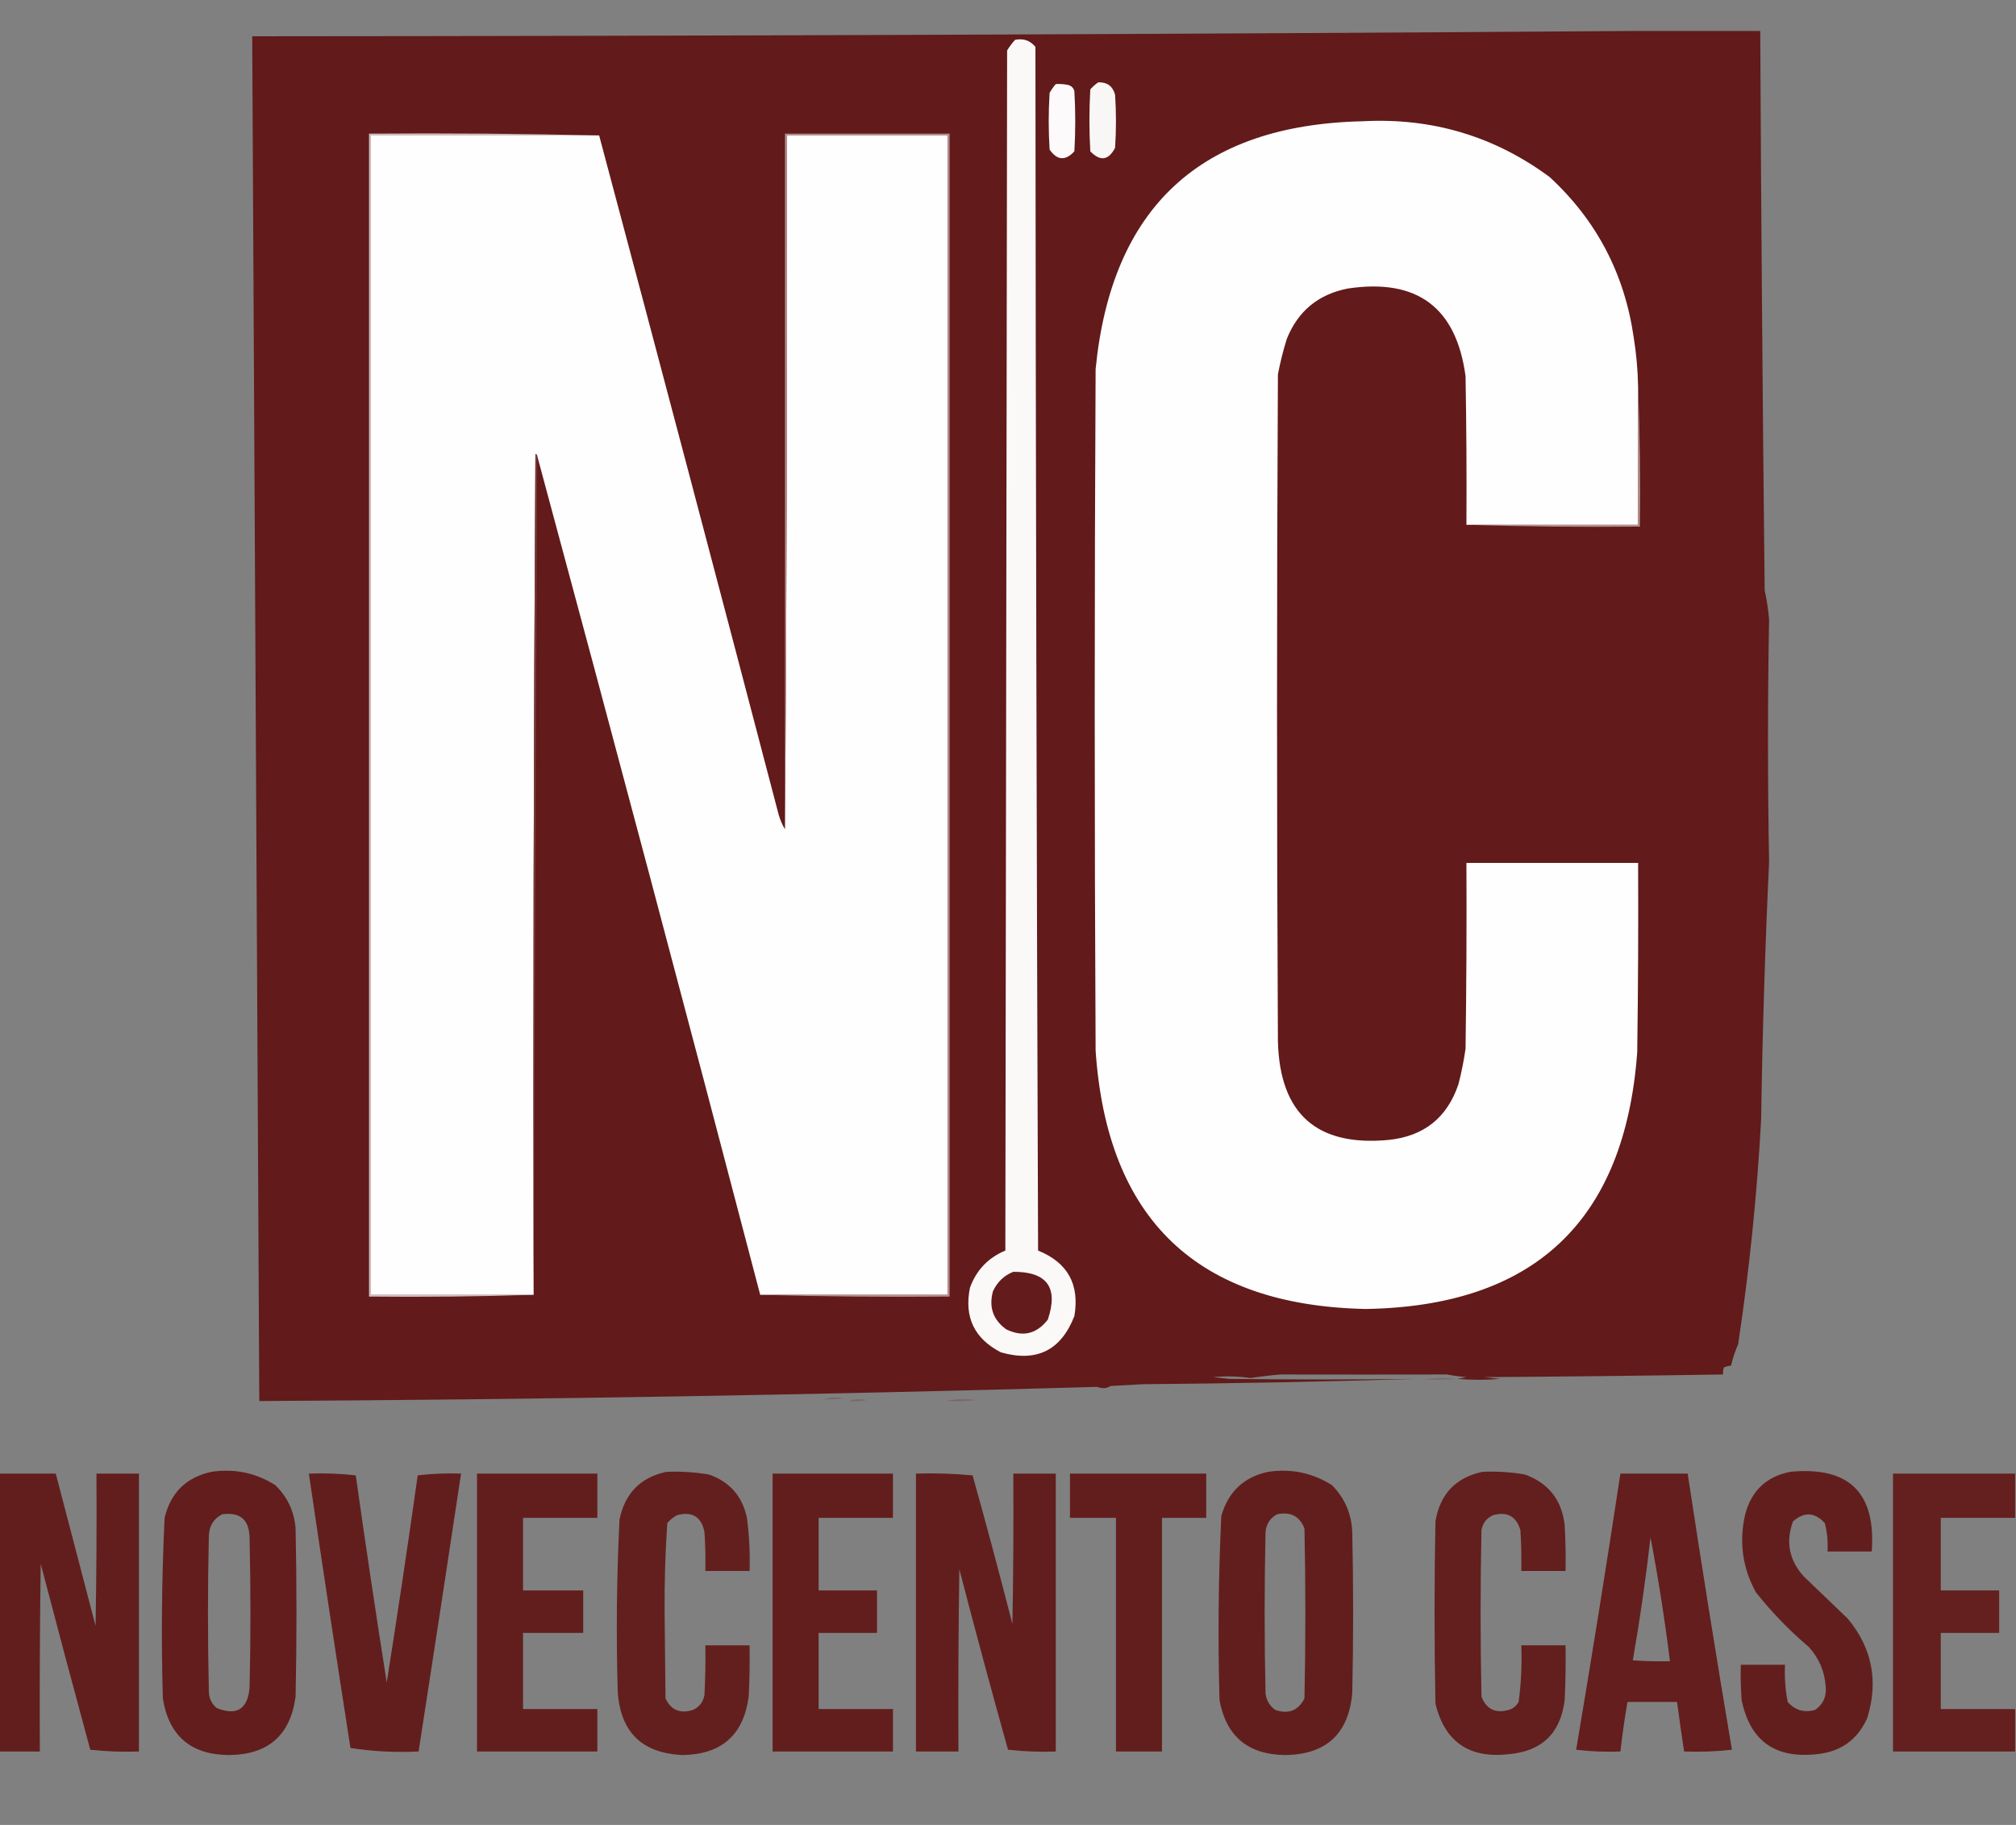 <svg xmlns="http://www.w3.org/2000/svg" version="1.1" width="1139px" height="1031px" style="shape-rendering:geometricPrecision; text-rendering:geometricPrecision; image-rendering:optimizeQuality; fill-rule:evenodd; clip-rule:evenodd" xmlns:xlink="http://www.w3.org/1999/xlink">
<rect width="100%" height="100%" fill="#808080" stroke="none"/>
<g><path style="opacity:0.995" fill="#621a1a" d="M 922.5,17.5 C 946.5,17.5 970.5,17.5 994.5,17.5C 995.009,122.943 995.842,228.276 997,333.5C 998.201,338.939 999.034,344.439 999.5,350C 998.669,395.674 998.669,441.341 999.5,487C 997.224,535.469 995.724,583.969 995,632.5C 992.697,675.048 988.364,717.382 982,759.5C 980.268,763.363 978.934,767.363 978,771.5C 976.732,771.616 975.398,771.949 974,772.5C 973.51,773.793 973.343,775.127 973.5,776.5C 928.505,777.217 883.505,777.717 838.5,778C 841.5,778.333 844.5,778.667 847.5,779C 839.5,779.667 831.5,779.667 823.5,779C 825.167,778.667 826.833,778.333 828.5,778C 824.805,777.682 821.138,777.182 817.5,776.5C 786.166,776.564 754.833,776.564 723.5,776.5C 717.812,776.979 712.146,777.646 706.5,778.5C 699.518,777.491 692.518,777.325 685.5,778C 688.5,778.333 691.5,778.667 694.5,779C 729.505,779.424 764.505,779.424 799.5,779C 748.154,780.576 696.821,781.576 645.5,782C 639.5,782.333 633.5,782.667 627.5,783C 625.16,784.45 622.66,784.617 620,783.5C 462.205,787.999 304.372,790.666 146.5,791.5C 145.186,534.485 143.853,277.485 142.5,20.5C 402.645,20.356 662.645,19.356 922.5,17.5 Z"/></g>
<g><path style="opacity:1" fill="#fbf8f8" d="M 573.5,22.5 C 578.223,21.553 582.056,22.886 585,26.5C 585.167,253.167 585.667,479.834 586.5,706.5C 603.222,713.272 610.055,725.606 607,743.5C 599.471,762.907 585.637,769.741 565.5,764C 550.477,756.275 544.644,744.109 548,727.5C 551.604,717.563 558.27,710.563 568,706.5C 568.333,480.5 568.667,254.5 569,28.5C 570.332,26.34 571.832,24.34 573.5,22.5 Z"/></g>
<g><path style="opacity:1" fill="#fcfafa" d="M 596.5,47.5 C 598.857,47.337 601.19,47.503 603.5,48C 605.333,48.5 606.5,49.667 607,51.5C 607.667,62.833 607.667,74.167 607,85.5C 601.919,90.987 597.252,90.653 593,84.5C 592.333,73.833 592.333,63.167 593,52.5C 593.997,50.677 595.164,49.01 596.5,47.5 Z"/></g>
<g><path style="opacity:1" fill="#f9f6f6" d="M 620.5,46.5 C 625.514,46.349 628.68,48.683 630,53.5C 630.667,63.5 630.667,73.5 630,83.5C 626.308,90.637 621.641,91.304 616,85.5C 615.333,73.833 615.333,62.167 616,50.5C 617.397,48.93 618.897,47.596 620.5,46.5 Z"/></g>
<g><path style="opacity:1" fill="#fefefe" d="M 925.5,218.5 C 925.5,244.5 925.5,270.5 925.5,296.5C 893.167,296.5 860.833,296.5 828.5,296.5C 828.667,268.498 828.5,240.498 828,212.5C 822.772,173.637 800.606,157.137 761.5,163C 744.795,166.261 733.295,175.761 727,191.5C 724.952,198.074 723.285,204.74 722,211.5C 721.333,337.167 721.333,462.833 722,588.5C 723.125,629.295 743.958,647.795 784.5,644C 804.46,641.945 817.627,631.445 824,612.5C 825.704,605.909 827.037,599.242 828,592.5C 828.5,557.502 828.667,522.502 828.5,487.5C 860.833,487.5 893.167,487.5 925.5,487.5C 925.667,523.168 925.5,558.835 925,594.5C 918.015,689.653 866.848,737.986 771.5,739.5C 676.289,737.459 625.455,688.793 619,593.5C 618.333,465.167 618.333,336.833 619,208.5C 628.006,117.158 678.339,70.491 770,68.5C 809.088,66.436 844.255,76.936 875.5,100C 901.965,124.425 917.799,154.591 923,190.5C 924.494,199.78 925.327,209.113 925.5,218.5 Z"/></g>
<g><path style="opacity:1" fill="#d3bfbf" d="M 338.5,76.5 C 295.5,76.5 252.5,76.5 209.5,76.5C 209.5,294.833 209.5,513.167 209.5,731.5C 240.167,731.5 270.833,731.5 301.5,731.5C 270.671,732.498 239.671,732.831 208.5,732.5C 208.5,513.5 208.5,294.5 208.5,75.5C 252.003,75.168 295.337,75.501 338.5,76.5 Z"/></g>
<g><path style="opacity:1" fill="#fefefe" d="M 338.5,76.5 C 372.638,204.384 406.471,332.384 440,460.5C 440.875,463.401 442.042,466.068 443.5,468.5C 444.5,338.001 444.833,207.334 444.5,76.5C 474.833,76.5 505.167,76.5 535.5,76.5C 535.5,294.833 535.5,513.167 535.5,731.5C 500.167,731.5 464.833,731.5 429.5,731.5C 388.122,573.322 346.122,415.322 303.5,257.5C 303.44,256.957 303.107,256.624 302.5,256.5C 301.5,414.832 301.167,573.165 301.5,731.5C 270.833,731.5 240.167,731.5 209.5,731.5C 209.5,513.167 209.5,294.833 209.5,76.5C 252.5,76.5 295.5,76.5 338.5,76.5 Z"/></g>
<g><path style="opacity:1" fill="#b49291" d="M 429.5,731.5 C 464.833,731.5 500.167,731.5 535.5,731.5C 535.5,513.167 535.5,294.833 535.5,76.5C 505.167,76.5 474.833,76.5 444.5,76.5C 444.833,207.334 444.5,338.001 443.5,468.5C 443.5,337.5 443.5,206.5 443.5,75.5C 474.5,75.5 505.5,75.5 536.5,75.5C 536.5,294.5 536.5,513.5 536.5,732.5C 500.663,732.832 464.996,732.498 429.5,731.5 Z"/></g>
<g><path style="opacity:1" fill="#763837" d="M 303.5,257.5 C 302.833,415.5 302.167,573.5 301.5,731.5C 301.167,573.165 301.5,414.832 302.5,256.5C 303.107,256.624 303.44,256.957 303.5,257.5 Z"/></g>
<g><path style="opacity:1" fill="#b39191" d="M 925.5,218.5 C 926.498,244.661 926.831,270.995 926.5,297.5C 893.662,297.832 860.996,297.498 828.5,296.5C 860.833,296.5 893.167,296.5 925.5,296.5C 925.5,270.5 925.5,244.5 925.5,218.5 Z"/></g>
<g><path style="opacity:1" fill="#631c1b" d="M 572.5,718.5 C 591.587,718.419 598.087,727.419 592,745.5C 585.649,753.689 577.816,755.523 568.5,751C 561.076,745.634 558.576,738.467 561,729.5C 563.437,724.226 567.271,720.56 572.5,718.5 Z"/></g>
<g><path style="opacity:0.189" fill="#611a19" d="M 804.5,779.5 C 810.319,778.347 816.319,778.181 822.5,779C 816.509,779.499 810.509,779.666 804.5,779.5 Z"/></g>
<g><path style="opacity:0.24" fill="#611a19" d="M 465.5,790.5 C 468.976,789.357 472.642,789.19 476.5,790C 472.848,790.499 469.182,790.665 465.5,790.5 Z"/></g>
<g><path style="opacity:0.244" fill="#611a19" d="M 479.5,791.5 C 482.64,790.359 485.973,790.192 489.5,791C 486.183,791.498 482.85,791.665 479.5,791.5 Z"/></g>
<g><path style="opacity:0.25" fill="#611a19" d="M 534.5,791.5 C 539.985,790.348 545.651,790.182 551.5,791C 545.843,791.499 540.176,791.666 534.5,791.5 Z"/></g>
<g><path style="opacity:0.966" fill="#611a19" d="M 119.5,831.5 C 132.511,829.571 144.511,832.071 155.5,839C 162.396,845.668 166.229,853.835 167,863.5C 167.667,895.167 167.667,926.833 167,958.5C 164.062,980.267 151.562,991.267 129.5,991.5C 107.896,991.39 95.396,980.723 92,959.5C 91.042,925.466 91.375,891.466 93,857.5C 96.451,843.215 105.284,834.548 119.5,831.5 Z M 125.5,855.5 C 135.561,854.103 140.728,858.436 141,868.5C 141.667,896.833 141.667,925.167 141,953.5C 139.917,965.622 133.75,969.455 122.5,965C 119.527,962.552 118.027,959.386 118,955.5C 117.333,926.167 117.333,896.833 118,867.5C 118.271,861.93 120.771,857.93 125.5,855.5 Z"/></g>
<g><path style="opacity:0.945" fill="#611a19" d="M 376.5,831.5 C 384.561,831.179 392.561,831.679 400.5,833C 412.279,837.113 419.446,845.28 422,857.5C 423.331,867.45 423.831,877.45 423.5,887.5C 415.167,887.5 406.833,887.5 398.5,887.5C 398.666,880.159 398.5,872.826 398,865.5C 396.283,856.885 391.116,853.719 382.5,856C 380.376,857.122 378.543,858.622 377,860.5C 375.854,877.436 375.354,894.436 375.5,911.5C 375.667,927.5 375.833,943.5 376,959.5C 379.097,966.132 384.264,968.299 391.5,966C 395.165,964.332 397.332,961.499 398,957.5C 398.5,948.173 398.666,938.839 398.5,929.5C 406.833,929.5 415.167,929.5 423.5,929.5C 423.666,939.172 423.5,948.839 423,958.5C 420.108,980.058 407.774,991.058 386,991.5C 362.806,990.639 350.472,978.639 349,955.5C 348.068,923.142 348.402,890.809 350,858.5C 353.041,843.627 361.874,834.627 376.5,831.5 Z"/></g>
<g><path style="opacity:0.958" fill="#611a19" d="M 716.5,831.5 C 729.511,829.571 741.511,832.071 752.5,839C 759.734,846.306 763.567,855.139 764,865.5C 764.667,895.833 764.667,926.167 764,956.5C 761.922,979.576 749.255,991.242 726,991.5C 705.077,991.232 692.743,980.899 689,960.5C 688.034,925.794 688.367,891.127 690,856.5C 693.904,842.758 702.738,834.425 716.5,831.5 Z M 721.5,855.5 C 729.077,853.87 734.244,856.536 737,863.5C 737.667,895.5 737.667,927.5 737,959.5C 733.452,966.435 727.952,968.602 720.5,966C 717.246,963.658 715.412,960.491 715,956.5C 714.333,926.167 714.333,895.833 715,865.5C 715.435,860.945 717.602,857.611 721.5,855.5 Z"/></g>
<g><path style="opacity:0.957" fill="#611a19" d="M 837.5,831.5 C 845.571,831.137 853.571,831.637 861.5,833C 874.838,837.823 882.338,847.323 884,861.5C 884.5,870.16 884.666,878.827 884.5,887.5C 876.167,887.5 867.833,887.5 859.5,887.5C 859.666,879.826 859.5,872.159 859,864.5C 856.71,856.602 851.543,853.769 843.5,856C 839.835,857.668 837.668,860.501 837,864.5C 836.333,895.833 836.333,927.167 837,958.5C 839.758,965.628 844.924,968.128 852.5,966C 854.939,965.226 856.773,963.726 858,961.5C 859.429,950.912 859.929,940.245 859.5,929.5C 867.833,929.5 876.167,929.5 884.5,929.5C 884.666,939.839 884.5,950.172 884,960.5C 881.666,979.168 871.166,989.335 852.5,991C 830.124,993.587 816.291,984.087 811,962.5C 810.333,928.167 810.333,893.833 811,859.5C 813.573,844.097 822.407,834.763 837.5,831.5 Z"/></g>
<g><path style="opacity:0.954" fill="#611a19" d="M 1011.5,831.5 C 1044.64,828.307 1059.97,843.307 1057.5,876.5C 1049.17,876.5 1040.83,876.5 1032.5,876.5C 1032.84,871.07 1032.34,865.736 1031,860.5C 1025.34,854.293 1019.34,853.959 1013,859.5C 1008.79,870.999 1010.79,881.333 1019,890.5C 1027.33,898.5 1035.67,906.5 1044,914.5C 1057.71,931.075 1061.37,949.742 1055,970.5C 1049.51,982.834 1040.01,989.668 1026.5,991C 1002.9,993.642 988.735,983.475 984,960.5C 983.5,953.842 983.334,947.175 983.5,940.5C 991.833,940.5 1000.17,940.5 1008.5,940.5C 1008.16,947.574 1008.66,954.574 1010,961.5C 1014.14,966.211 1019.31,967.711 1025.5,966C 1029.99,962.887 1031.99,958.554 1031.5,953C 1030.95,944.392 1027.78,936.892 1022,930.5C 1010.96,921.132 1000.96,910.798 992,899.5C 984.445,885.693 982.445,871.027 986,855.5C 989.562,842.101 998.062,834.101 1011.5,831.5 Z"/></g>
<g><path style="opacity:0.964" fill="#611a19" d="M -0.5,832.5 C 10.167,832.5 20.833,832.5 31.5,832.5C 38.995,861.148 46.495,889.814 54,918.5C 54.5,889.835 54.667,861.169 54.5,832.5C 62.5,832.5 70.5,832.5 78.5,832.5C 78.5,884.833 78.5,937.167 78.5,989.5C 69.249,989.818 60.083,989.485 51,988.5C 41.511,953.543 32.178,918.543 23,883.5C 22.5,918.832 22.333,954.165 22.5,989.5C 14.833,989.5 7.167,989.5 -0.5,989.5C -0.5,937.167 -0.5,884.833 -0.5,832.5 Z"/></g>
<g><path style="opacity:0.953" fill="#611a19" d="M 174.5,832.5 C 183.418,832.183 192.251,832.516 201,833.5C 206.508,872.559 212.342,911.559 218.5,950.5C 224.658,911.559 230.492,872.559 236,833.5C 244.081,832.518 252.248,832.184 260.5,832.5C 252.608,884.85 244.608,937.183 236.5,989.5C 223.418,990.136 210.585,989.469 198,987.5C 189.932,935.857 182.099,884.191 174.5,832.5 Z"/></g>
<g><path style="opacity:0.959" fill="#611a19" d="M 269.5,832.5 C 292.167,832.5 314.833,832.5 337.5,832.5C 337.5,840.833 337.5,849.167 337.5,857.5C 323.5,857.5 309.5,857.5 295.5,857.5C 295.5,871.167 295.5,884.833 295.5,898.5C 306.833,898.5 318.167,898.5 329.5,898.5C 329.5,906.5 329.5,914.5 329.5,922.5C 318.167,922.5 306.833,922.5 295.5,922.5C 295.5,936.833 295.5,951.167 295.5,965.5C 309.5,965.5 323.5,965.5 337.5,965.5C 337.5,973.5 337.5,981.5 337.5,989.5C 314.833,989.5 292.167,989.5 269.5,989.5C 269.5,937.167 269.5,884.833 269.5,832.5 Z"/></g>
<g><path style="opacity:0.963" fill="#611a19" d="M 436.5,832.5 C 459.167,832.5 481.833,832.5 504.5,832.5C 504.5,840.833 504.5,849.167 504.5,857.5C 490.5,857.5 476.5,857.5 462.5,857.5C 462.5,871.167 462.5,884.833 462.5,898.5C 473.5,898.5 484.5,898.5 495.5,898.5C 495.5,906.5 495.5,914.5 495.5,922.5C 484.5,922.5 473.5,922.5 462.5,922.5C 462.5,936.833 462.5,951.167 462.5,965.5C 476.5,965.5 490.5,965.5 504.5,965.5C 504.5,973.5 504.5,981.5 504.5,989.5C 481.833,989.5 459.167,989.5 436.5,989.5C 436.5,937.167 436.5,884.833 436.5,832.5 Z"/></g>
<g><path style="opacity:0.953" fill="#611a19" d="M 517.5,832.5 C 528.187,832.168 538.854,832.501 549.5,833.5C 557.303,861.409 564.803,889.409 572,917.5C 572.5,889.169 572.667,860.835 572.5,832.5C 580.5,832.5 588.5,832.5 596.5,832.5C 596.5,884.833 596.5,937.167 596.5,989.5C 587.475,989.832 578.475,989.498 569.5,988.5C 560.023,954.593 550.856,920.593 542,886.5C 541.5,920.832 541.333,955.165 541.5,989.5C 533.5,989.5 525.5,989.5 517.5,989.5C 517.5,937.167 517.5,884.833 517.5,832.5 Z"/></g>
<g><path style="opacity:0.958" fill="#611a19" d="M 604.5,832.5 C 630.167,832.5 655.833,832.5 681.5,832.5C 681.5,840.833 681.5,849.167 681.5,857.5C 673.167,857.5 664.833,857.5 656.5,857.5C 656.5,901.5 656.5,945.5 656.5,989.5C 647.833,989.5 639.167,989.5 630.5,989.5C 630.5,945.5 630.5,901.5 630.5,857.5C 621.833,857.5 613.167,857.5 604.5,857.5C 604.5,849.167 604.5,840.833 604.5,832.5 Z"/></g>
<g><path style="opacity:0.956" fill="#611a19" d="M 915.5,832.5 C 928.167,832.5 940.833,832.5 953.5,832.5C 961.401,884.575 969.735,936.575 978.5,988.5C 969.525,989.498 960.525,989.832 951.5,989.5C 950.074,980.183 948.74,970.85 947.5,961.5C 938.167,961.5 928.833,961.5 919.5,961.5C 917.887,970.789 916.554,980.122 915.5,989.5C 907.14,989.831 898.807,989.498 890.5,988.5C 899.265,936.575 907.599,884.575 915.5,832.5 Z M 932.5,868.5 C 936.895,891.582 940.561,914.915 943.5,938.5C 936.492,938.666 929.492,938.5 922.5,938C 926.528,914.969 929.862,891.803 932.5,868.5 Z"/></g>
<g><path style="opacity:0.94" fill="#611a19" d="M 1138.5,832.5 C 1138.5,840.833 1138.5,849.167 1138.5,857.5C 1124.5,857.5 1110.5,857.5 1096.5,857.5C 1096.5,871.167 1096.5,884.833 1096.5,898.5C 1107.5,898.5 1118.5,898.5 1129.5,898.5C 1129.5,906.5 1129.5,914.5 1129.5,922.5C 1118.5,922.5 1107.5,922.5 1096.5,922.5C 1096.5,936.833 1096.5,951.167 1096.5,965.5C 1110.5,965.5 1124.5,965.5 1138.5,965.5C 1138.5,973.5 1138.5,981.5 1138.5,989.5C 1115.5,989.5 1092.5,989.5 1069.5,989.5C 1069.5,937.167 1069.5,884.833 1069.5,832.5C 1092.5,832.5 1115.5,832.5 1138.5,832.5 Z"/></g>
</svg>
